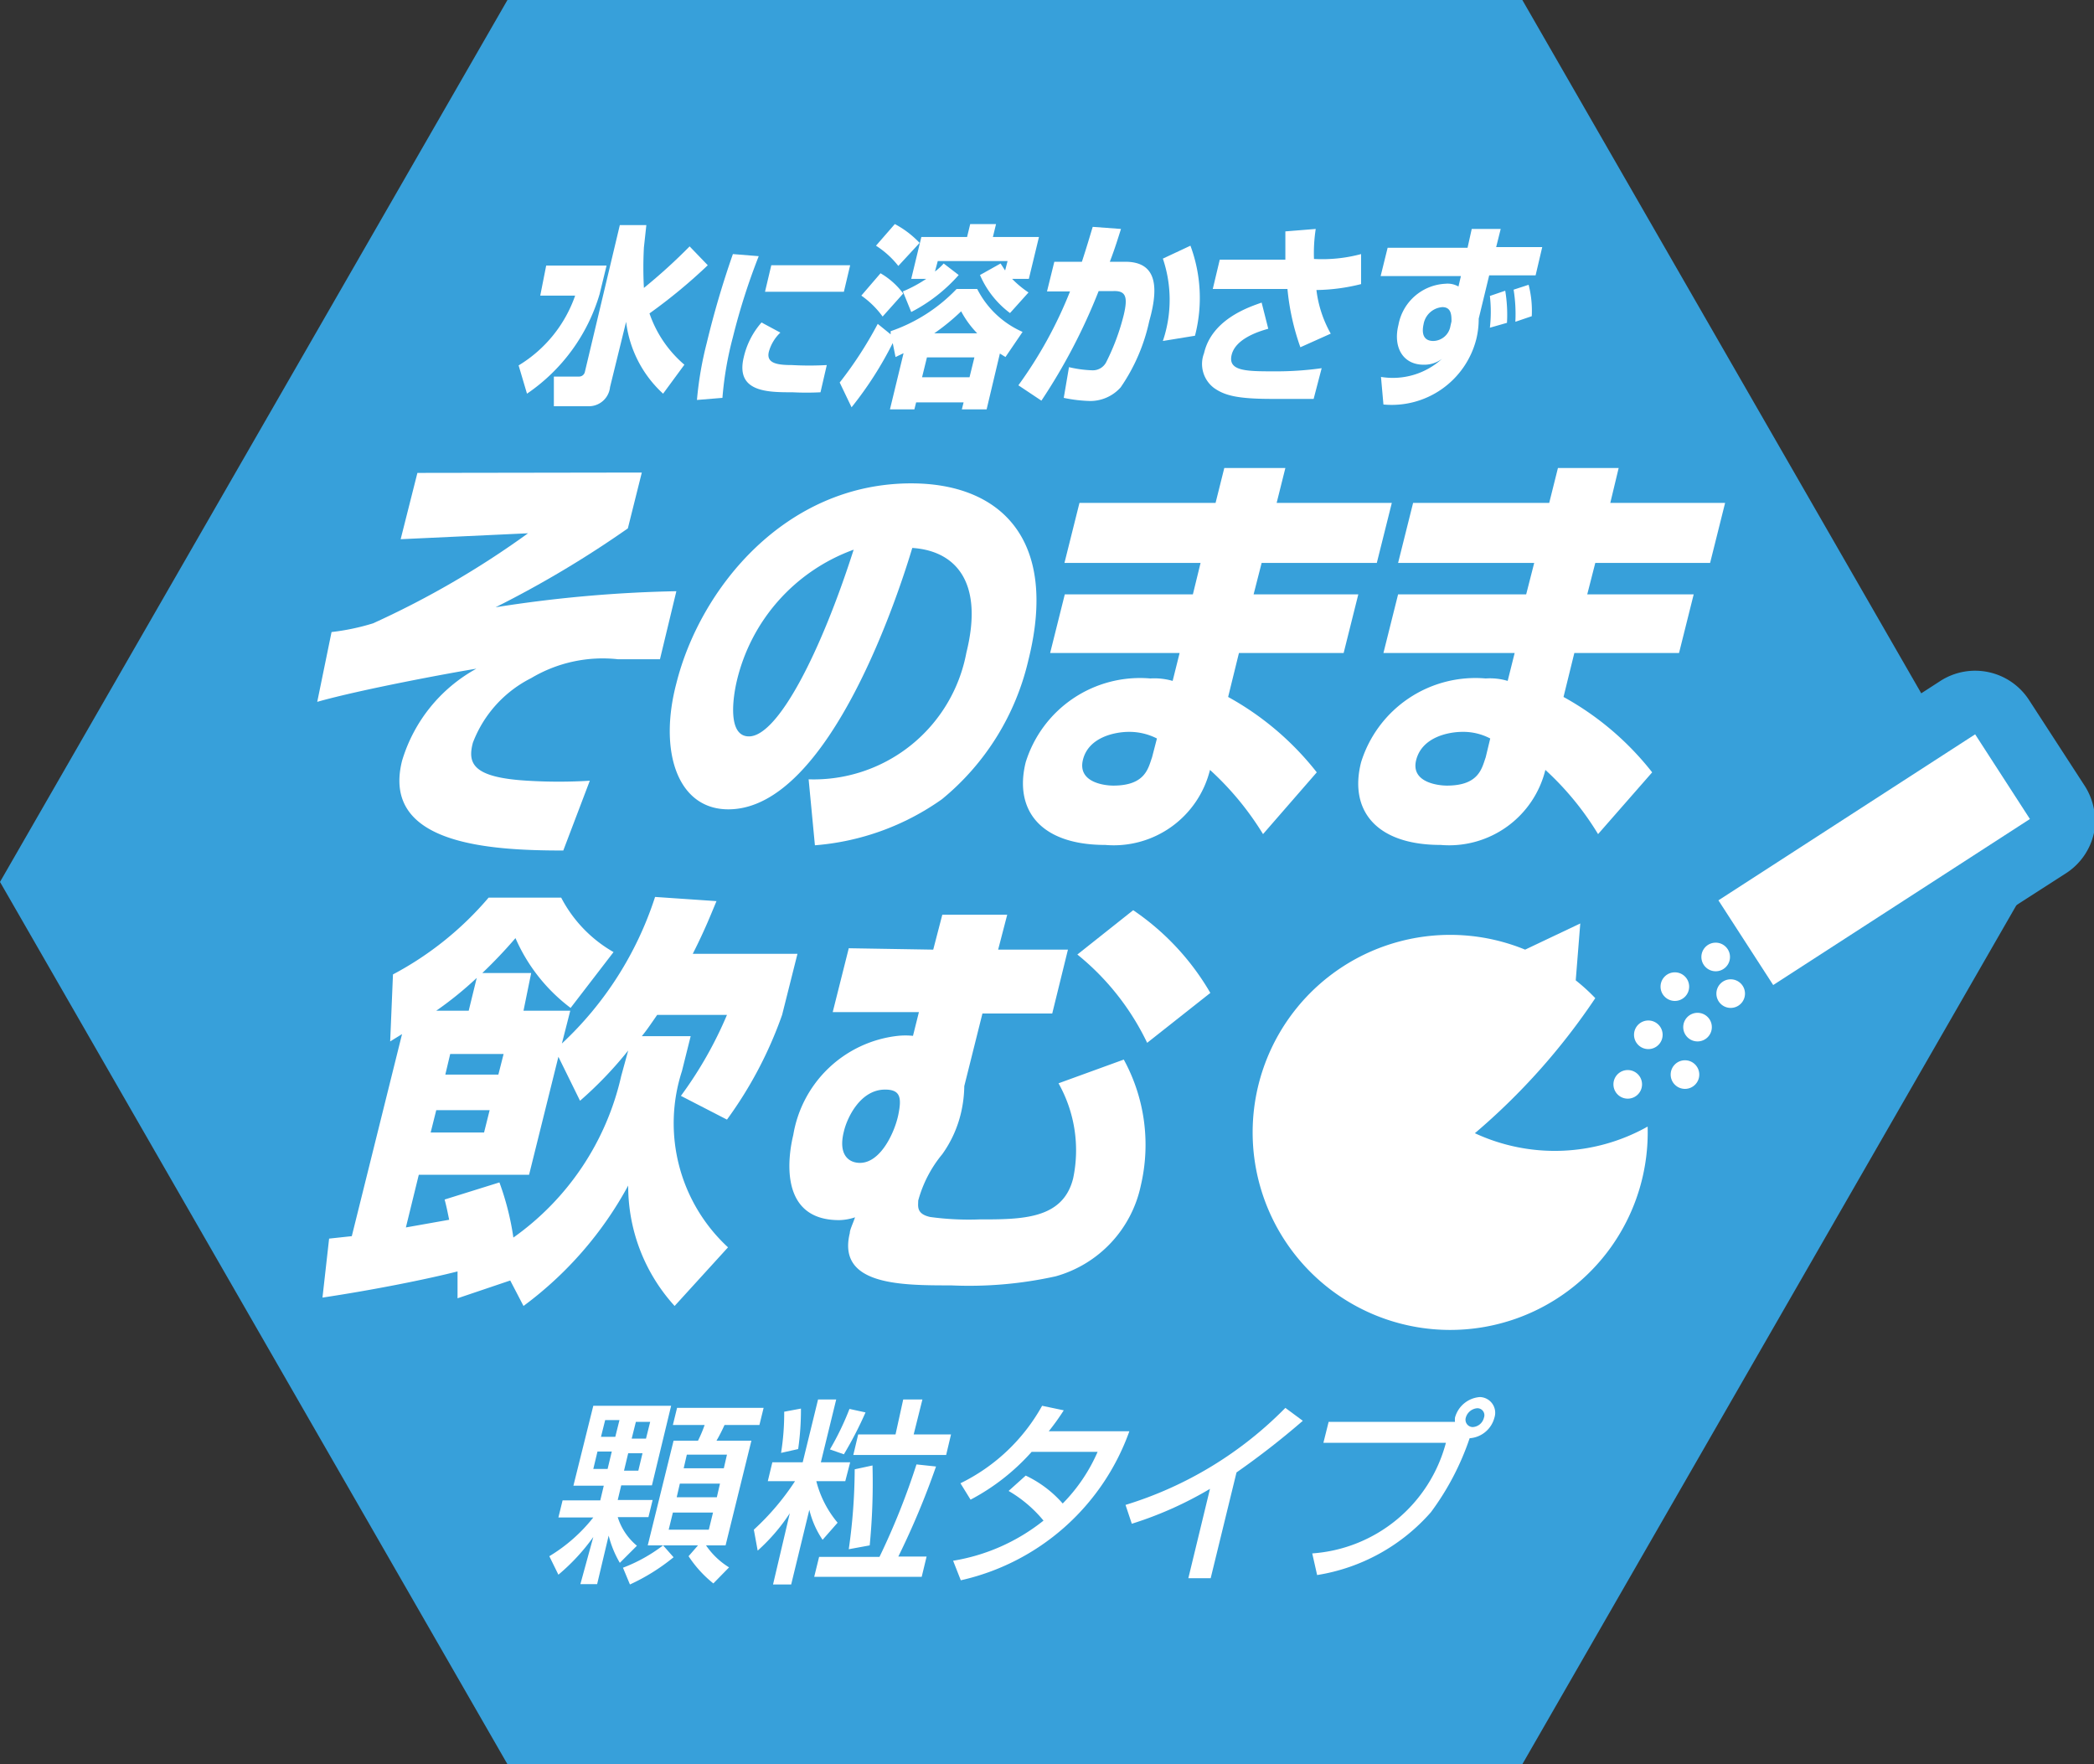 <svg xmlns="http://www.w3.org/2000/svg" xmlns:xlink="http://www.w3.org/1999/xlink" width="60" height="50.55" viewBox="0 0 60 50.55"><rect x="0" y="0" width="60" height="50.55" fill="#333333" stroke="none"/><defs><style>.cls-1{fill:none;}.cls-2{clip-path:url(#clip-path);}.cls-3{fill:#37a0da;}.cls-4{fill:#fff;}</style><clipPath id="clip-path" transform="translate(0 -4.72)"><rect class="cls-1" width="60" height="60"/></clipPath></defs><g id="レイヤー_2" data-name="レイヤー 2"><g id="レイアウト"><g class="cls-2"><polygon class="cls-3" points="43.62 0 14.54 0 0 25.27 14.54 50.55 43.62 50.55 58.16 25.27 43.62 0"/><rect class="cls-3" x="49.32" y="27.92" width="8.76" height="2.89" transform="translate(114.74 20.13) rotate(147.11)"/><path class="cls-3" d="M50.81,34.79A1.81,1.81,0,0,1,49.27,34L47.7,31.53a1.82,1.82,0,0,1-.26-1.38,1.88,1.88,0,0,1,.8-1.16l7.36-4.76a1.84,1.84,0,0,1,2.54.55l1.57,2.42A1.87,1.87,0,0,1,60,28.58a1.84,1.84,0,0,1-.8,1.16L51.8,34.5A1.81,1.81,0,0,1,50.81,34.79Z" transform="translate(0 -4.72)"/><rect class="cls-4" x="49.32" y="27.92" width="8.76" height="2.89" transform="translate(114.74 20.13) rotate(147.11)"/><circle class="cls-4" cx="49.16" cy="27.42" r="0.41"/><circle class="cls-4" cx="47.99" cy="28.27" r="0.41"/><circle class="cls-4" cx="49.59" cy="28.47" r="0.41"/><circle class="cls-4" cx="48.64" cy="29.43" r="0.41"/><circle class="cls-4" cx="47.23" cy="29.65" r="0.41"/><circle class="cls-4" cx="46.64" cy="31.07" r="0.41"/><circle class="cls-4" cx="48.28" cy="30.79" r="0.41"/><path class="cls-4" d="M42.26,37.19a18.78,18.78,0,0,0,3.45-3.87,5.47,5.47,0,0,0-.56-.51l.13-1.63-1.58.75A5.66,5.66,0,1,0,47.21,37,5.43,5.43,0,0,1,42.26,37.19Z" transform="translate(0 -4.72)"/><path class="cls-4" d="M15.65,12.33h1.73l-.2.82A5.24,5.24,0,0,1,15.1,16l-.24-.81a3.79,3.79,0,0,0,1.62-2h-1Zm2.8-.52a10.87,10.87,0,0,0,0,1.16,16.18,16.18,0,0,0,1.31-1.19l.52.54a15.37,15.37,0,0,1-1.67,1.38,3.36,3.36,0,0,0,1,1.47L19,16a3.33,3.33,0,0,1-1.06-2.06l-.46,1.87a.61.61,0,0,1-.61.55h-1l0-.85h.72a.17.17,0,0,0,.17-.14l1-4.2h.76Z" transform="translate(0 -4.72)"/><path class="cls-4" d="M21.74,12.06A18.47,18.47,0,0,0,21,14.38a9.76,9.76,0,0,0-.3,1.74l-.73.06a10,10,0,0,1,.28-1.63A26.3,26.3,0,0,1,21,12Zm.62,2.19a1.19,1.19,0,0,0-.33.55c-.08.33.24.38.66.38a9,9,0,0,0,1,0l-.18.78a7.9,7.9,0,0,1-.8,0c-.71,0-1.64,0-1.4-1a2.28,2.28,0,0,1,.51-1Zm2-1.93-.18.76H21.92l.18-.76Z" transform="translate(0 -4.72)"/><path class="cls-4" d="M25.58,14.55a10.39,10.39,0,0,1-1.18,1.84l-.34-.71A11.16,11.16,0,0,0,25.15,14l.37.3v-.09A4.73,4.73,0,0,0,27.41,13H28a2.65,2.65,0,0,0,1.3,1.23l-.49.72-.16-.1-.38,1.6h-.71l.05-.2H26.25l-.05.2h-.7l.39-1.61-.23.11Zm-.35-2a2.16,2.16,0,0,1,.65.58l-.59.66a2.59,2.59,0,0,0-.61-.6Zm.41-1.41a2.76,2.76,0,0,1,.71.54l-.61.66a2.58,2.58,0,0,0-.64-.58Zm.23,1.93a3.87,3.87,0,0,0,.67-.36h-.43l.29-1.2h1.31l.09-.37h.74l-.09.37h1.32l-.29,1.2H29a2.93,2.93,0,0,0,.47.39l-.53.59a2.68,2.68,0,0,1-.86-1.09l.59-.33.13.2.07-.27h-2l-.08.3a1.79,1.79,0,0,0,.25-.23l.43.33a4.65,4.65,0,0,1-1.36,1.06Zm.69,1.89-.14.57h1.36l.14-.57ZM28,14.27a2.76,2.76,0,0,1-.46-.63,6.18,6.18,0,0,1-.77.63Z" transform="translate(0 -4.72)"/><path class="cls-4" d="M32.12,11.28c-.08.25-.17.55-.32.94h.44c.84,0,1,.61.69,1.7a5.3,5.3,0,0,1-.82,1.9,1.17,1.17,0,0,1-.87.39,4.17,4.17,0,0,1-.76-.09l.15-.88a3.33,3.33,0,0,0,.66.09.43.43,0,0,0,.41-.24,6.4,6.4,0,0,0,.5-1.35c.12-.51.06-.69-.29-.68h-.43a16.68,16.68,0,0,1-1.64,3.14l-.66-.44a12.26,12.26,0,0,0,1.48-2.69H30l.21-.85H31c.15-.46.2-.64.31-1Zm1.2,3.21a3.68,3.68,0,0,0,0-2.36l.79-.37a4.3,4.3,0,0,1,.13,2.58Z" transform="translate(0 -4.72)"/><path class="cls-4" d="M36.34,14.14c-.29.08-.94.29-1.05.75s.41.47,1.19.47a9.4,9.4,0,0,0,1.39-.09l-.23.88c-.35,0-.73,0-1.19,0-1,0-1.36-.1-1.66-.31a.86.86,0,0,1-.29-1c.23-1,1.35-1.34,1.65-1.45Zm1.36-2.86a4.54,4.54,0,0,0-.05.86A4.31,4.31,0,0,0,39,12l0,.86a5.48,5.48,0,0,1-1.28.17,3.36,3.36,0,0,0,.41,1.25l-.87.39A6.88,6.88,0,0,1,36.89,13H34.75l.2-.84h1.88c0-.34,0-.6,0-.81Z" transform="translate(0 -4.72)"/><path class="cls-4" d="M42.17,11.28H43l-.13.52h1.32l-.19.81H42.67l-.3,1.24a2.43,2.43,0,0,1-.07.59,2.5,2.5,0,0,1-2.66,1.87l-.07-.79A2.09,2.09,0,0,0,41.32,15a.84.84,0,0,1-.53.17c-.59,0-.88-.5-.72-1.14a1.44,1.44,0,0,1,1.35-1.18.62.62,0,0,1,.37.08l.07-.3h-2.3l.2-.81h2.29Zm-.58,2.65c0-.17,0-.41-.26-.41a.59.59,0,0,0-.54.49c-.06.27,0,.48.28.48a.51.51,0,0,0,.49-.43Zm1.1.18a4,4,0,0,0,0-.91l.44-.15a4.19,4.19,0,0,1,.05.92Zm.73-.17a4.4,4.4,0,0,0-.05-.92l.43-.14a3,3,0,0,1,.09.9Z" transform="translate(0 -4.72)"/><path class="cls-4" d="M15.74,49.31A4.66,4.66,0,0,0,17,48.2H16l.12-.49H17.2l.1-.42h-.87L17,45h2.23l-.55,2.28h-.88l-.1.42h1l-.12.49h-.88a1.73,1.73,0,0,0,.55.82l-.49.49a3,3,0,0,1-.32-.78l-.33,1.39h-.48L17,48.76a5.83,5.83,0,0,1-1,1.08Zm1.38-3-.12.5h.41l.12-.5Zm.22-.9-.12.48h.41l.12-.48Zm.51,4.23A4.55,4.55,0,0,0,19,49h-.44l.74-3H20a3.72,3.72,0,0,0,.19-.45h-.91l.12-.49h2.48l-.12.49h-1a4.78,4.78,0,0,1-.23.45h1l-.74,3h-.56a2.19,2.19,0,0,0,.66.63l-.45.46a3.34,3.34,0,0,1-.71-.78L20,49H19l.3.34a5.76,5.76,0,0,1-1.25.78ZM18,46.36l-.12.5h.41l.12-.5Zm.22-.9-.12.48h.41l.12-.48Zm1.06,2.6-.12.49h1.15l.12-.49Zm.2-.83-.09.39h1.15l.09-.39Zm.2-.83-.09.39h1.15l.09-.39Z" transform="translate(0 -4.72)"/><path class="cls-4" d="M22.63,48.08a5.42,5.42,0,0,1-.92,1.07l-.11-.6a7.27,7.27,0,0,0,1.18-1.39H22l.13-.54H23l.44-1.8h.52l-.44,1.8h.84l-.14.54h-.83A3,3,0,0,0,24,48.35l-.43.49a2.63,2.63,0,0,1-.38-.86l-.52,2.14h-.52Zm.32-3a7.91,7.91,0,0,1-.08,1.16l-.49.11a7.17,7.17,0,0,0,.09-1.18Zm.52,4.25H25.2a20.57,20.57,0,0,0,1.06-2.65l.56.06a22.82,22.82,0,0,1-1.08,2.58h.81l-.14.58H23.33Zm1.33-4.14a10.65,10.65,0,0,1-.62,1.2l-.4-.14a7.93,7.93,0,0,0,.56-1.16ZM25,46.71A18.59,18.59,0,0,1,24.92,49l-.6.11a16.51,16.51,0,0,0,.17-2.29Zm.88-1.89h.55l-.25,1h1.07l-.14.59H24.45l.14-.59h1.07Z" transform="translate(0 -4.72)"/><path class="cls-4" d="M29.39,47a3.25,3.25,0,0,1,1.06.8,4.87,4.87,0,0,0,1-1.48H29.56a6.22,6.22,0,0,1-1.75,1.37l-.29-.47A5.37,5.37,0,0,0,29.86,45l.62.13a6.59,6.59,0,0,1-.43.6h2.31A6.68,6.68,0,0,1,27.53,50l-.22-.56a5.59,5.59,0,0,0,2.59-1.15,3.71,3.71,0,0,0-1-.85Z" transform="translate(0 -4.72)"/><path class="cls-4" d="M34.69,49.94h-.64l.62-2.56a10.56,10.56,0,0,1-2.24,1l-.18-.54a10.89,10.89,0,0,0,4.58-2.78l.5.37a23.07,23.07,0,0,1-1.9,1.48Z" transform="translate(0 -4.72)"/><path class="cls-4" d="M37.6,49.23a4.27,4.27,0,0,0,3.83-3.17H37.92l.15-.6h3.62a.62.62,0,0,1,0-.12.8.8,0,0,1,.71-.59.45.45,0,0,1,.42.59.79.79,0,0,1-.71.59A7.67,7.67,0,0,1,41,48.05a5.48,5.48,0,0,1-3.26,1.8ZM42,45.34a.21.21,0,0,0,.2.27.35.35,0,0,0,.32-.27.2.2,0,0,0-.19-.27A.37.37,0,0,0,42,45.34Z" transform="translate(0 -4.72)"/><path class="cls-4" d="M18.39,18.26l-.4,1.6a30,30,0,0,1-3.79,2.26,37.6,37.6,0,0,1,5.18-.46l-.47,1.95c-.3,0-.72,0-1.2,0a4,4,0,0,0-2.49.54A3.44,3.44,0,0,0,13.55,26c-.16.6,0,1,1.57,1.09a14.67,14.67,0,0,0,1.78,0l-.76,2c-2.14,0-5.22-.18-4.62-2.57a4.47,4.47,0,0,1,2.13-2.64c-.75.12-3.33.6-4.56.95l.41-2a6.51,6.51,0,0,0,1.19-.25A25.64,25.64,0,0,0,15.13,20l-3.65.17.48-1.9Z" transform="translate(0 -4.72)"/><path class="cls-4" d="M23.17,27.05a4.45,4.45,0,0,0,4.52-3.63c.51-2.05-.33-2.92-1.55-3-.32,1.07-2.34,7.49-5.27,7.49-1.47,0-2-1.68-1.49-3.61.68-2.72,3.12-5.73,6.73-5.73,2.51,0,4.23,1.55,3.36,5.05a7.27,7.27,0,0,1-2.48,4,7.28,7.28,0,0,1-3.64,1.32Zm-2.06-2.81c-.11.47-.27,1.58.35,1.58.83,0,2.06-2.41,3-5.35A5.29,5.29,0,0,0,21.11,24.24Z" transform="translate(0 -4.72)"/><path class="cls-4" d="M34.83,19.13l.25-1h1.75l-.25,1h3.3l-.43,1.72h-3.3l-.23.9h3l-.42,1.68h-3l-.31,1.26a8.34,8.34,0,0,1,2.54,2.16l-1.54,1.77a8.45,8.45,0,0,0-1.52-1.84,2.84,2.84,0,0,1-3,2.15c-1.86,0-2.62-1-2.28-2.37a3.43,3.43,0,0,1,3.57-2.4,1.89,1.89,0,0,1,.64.07l.2-.8H30.09l.42-1.68h3.67l.22-.9H30.5l.43-1.72Zm-1.68,6.75a1.74,1.74,0,0,0-.8-.19c-.4,0-1.16.15-1.32.8s.62.74.87.74c.92,0,1-.5,1.11-.81Z" transform="translate(0 -4.72)"/><path class="cls-4" d="M44.39,19.13l.25-1h1.74l-.24,1h3.29L49,20.85H45.71l-.23.9h3.05l-.42,1.68h-3l-.31,1.26a8.34,8.34,0,0,1,2.54,2.16l-1.55,1.77a8.38,8.38,0,0,0-1.51-1.84,2.84,2.84,0,0,1-3,2.15c-1.86,0-2.63-1-2.28-2.37a3.43,3.43,0,0,1,3.57-2.4,1.78,1.78,0,0,1,.63.07l.2-.8H39.64l.42-1.68h3.67l.23-.9h-3.9l.43-1.72ZM42.7,25.88a1.66,1.66,0,0,0-.79-.19c-.41,0-1.16.15-1.33.8s.63.74.88.74c.92,0,1-.5,1.11-.81Z" transform="translate(0 -4.72)"/><path class="cls-4" d="M19.79,34.41l-.25,1a4.84,4.84,0,0,0,1.32,5.05l-1.53,1.68A5.1,5.1,0,0,1,18,38.69a10.53,10.53,0,0,1-3,3.45l-.38-.73-1.51.51c0-.12,0-.18,0-.77-.86.22-2.4.53-3.87.75l.19-1.69.65-.07,1.44-5.79-.34.21.08-1.92A9.33,9.33,0,0,0,14,30.44h2.08A3.83,3.83,0,0,0,17.58,32L16.35,33.6a5,5,0,0,1-1.58-2,13.7,13.7,0,0,1-.95,1h1.4L15,33.68h1.34l-.24.94a9.91,9.91,0,0,0,2.67-4.2l1.76.12c-.16.38-.33.82-.68,1.51h3l-.44,1.75a11.62,11.62,0,0,1-1.58,3l-1.32-.68a11.33,11.33,0,0,0,1.32-2.32h-2c-.22.32-.31.45-.44.61ZM18,34.82a11,11,0,0,1-1.38,1.44L16,35l-.84,3.38H12l-.37,1.51,1.24-.22c-.06-.29-.07-.35-.13-.58l1.57-.49a7.85,7.85,0,0,1,.4,1.58,7.77,7.77,0,0,0,3.09-4.63ZM12.5,36.53l-.16.64h1.53l.16-.64Zm1.16-3.79a10.21,10.21,0,0,1-1.16.94h.93Zm-.76,2.18-.14.59h1.52l.15-.59Z" transform="translate(0 -4.72)"/><path class="cls-4" d="M26.74,31.93l.26-1h1.86l-.26,1h2l-.45,1.83h-2l-.52,2.08a3.6,3.6,0,0,1-.09.75,3.34,3.34,0,0,1-.54,1.2,3.54,3.54,0,0,0-.69,1.33c0,.16-.06.38.34.47a8.19,8.19,0,0,0,1.41.07c1.22,0,2.4,0,2.69-1.18a3.91,3.91,0,0,0-.42-2.72l1.87-.68a5.09,5.09,0,0,1,.49,3.6,3.44,3.44,0,0,1-2.44,2.61,11.45,11.45,0,0,1-3,.26c-1.43,0-3.27,0-2.9-1.5,0-.09.08-.25.15-.45a1.53,1.53,0,0,1-.46.08c-1.77,0-1.44-1.91-1.31-2.44a3.42,3.42,0,0,1,3-2.84,2.15,2.15,0,0,1,.43,0l.17-.68H23.86l.46-1.83Zm-2.56,5.21c-.17.67.14.9.46.9.6,0,1-.89,1.1-1.38s.06-.72-.38-.72C24.65,35.94,24.27,36.75,24.18,37.14Zm8.69-2.54a7.31,7.31,0,0,0-2-2.53l1.6-1.27a7.27,7.27,0,0,1,2.21,2.37Z" transform="translate(0 -4.72)"/></g></g></g></svg>